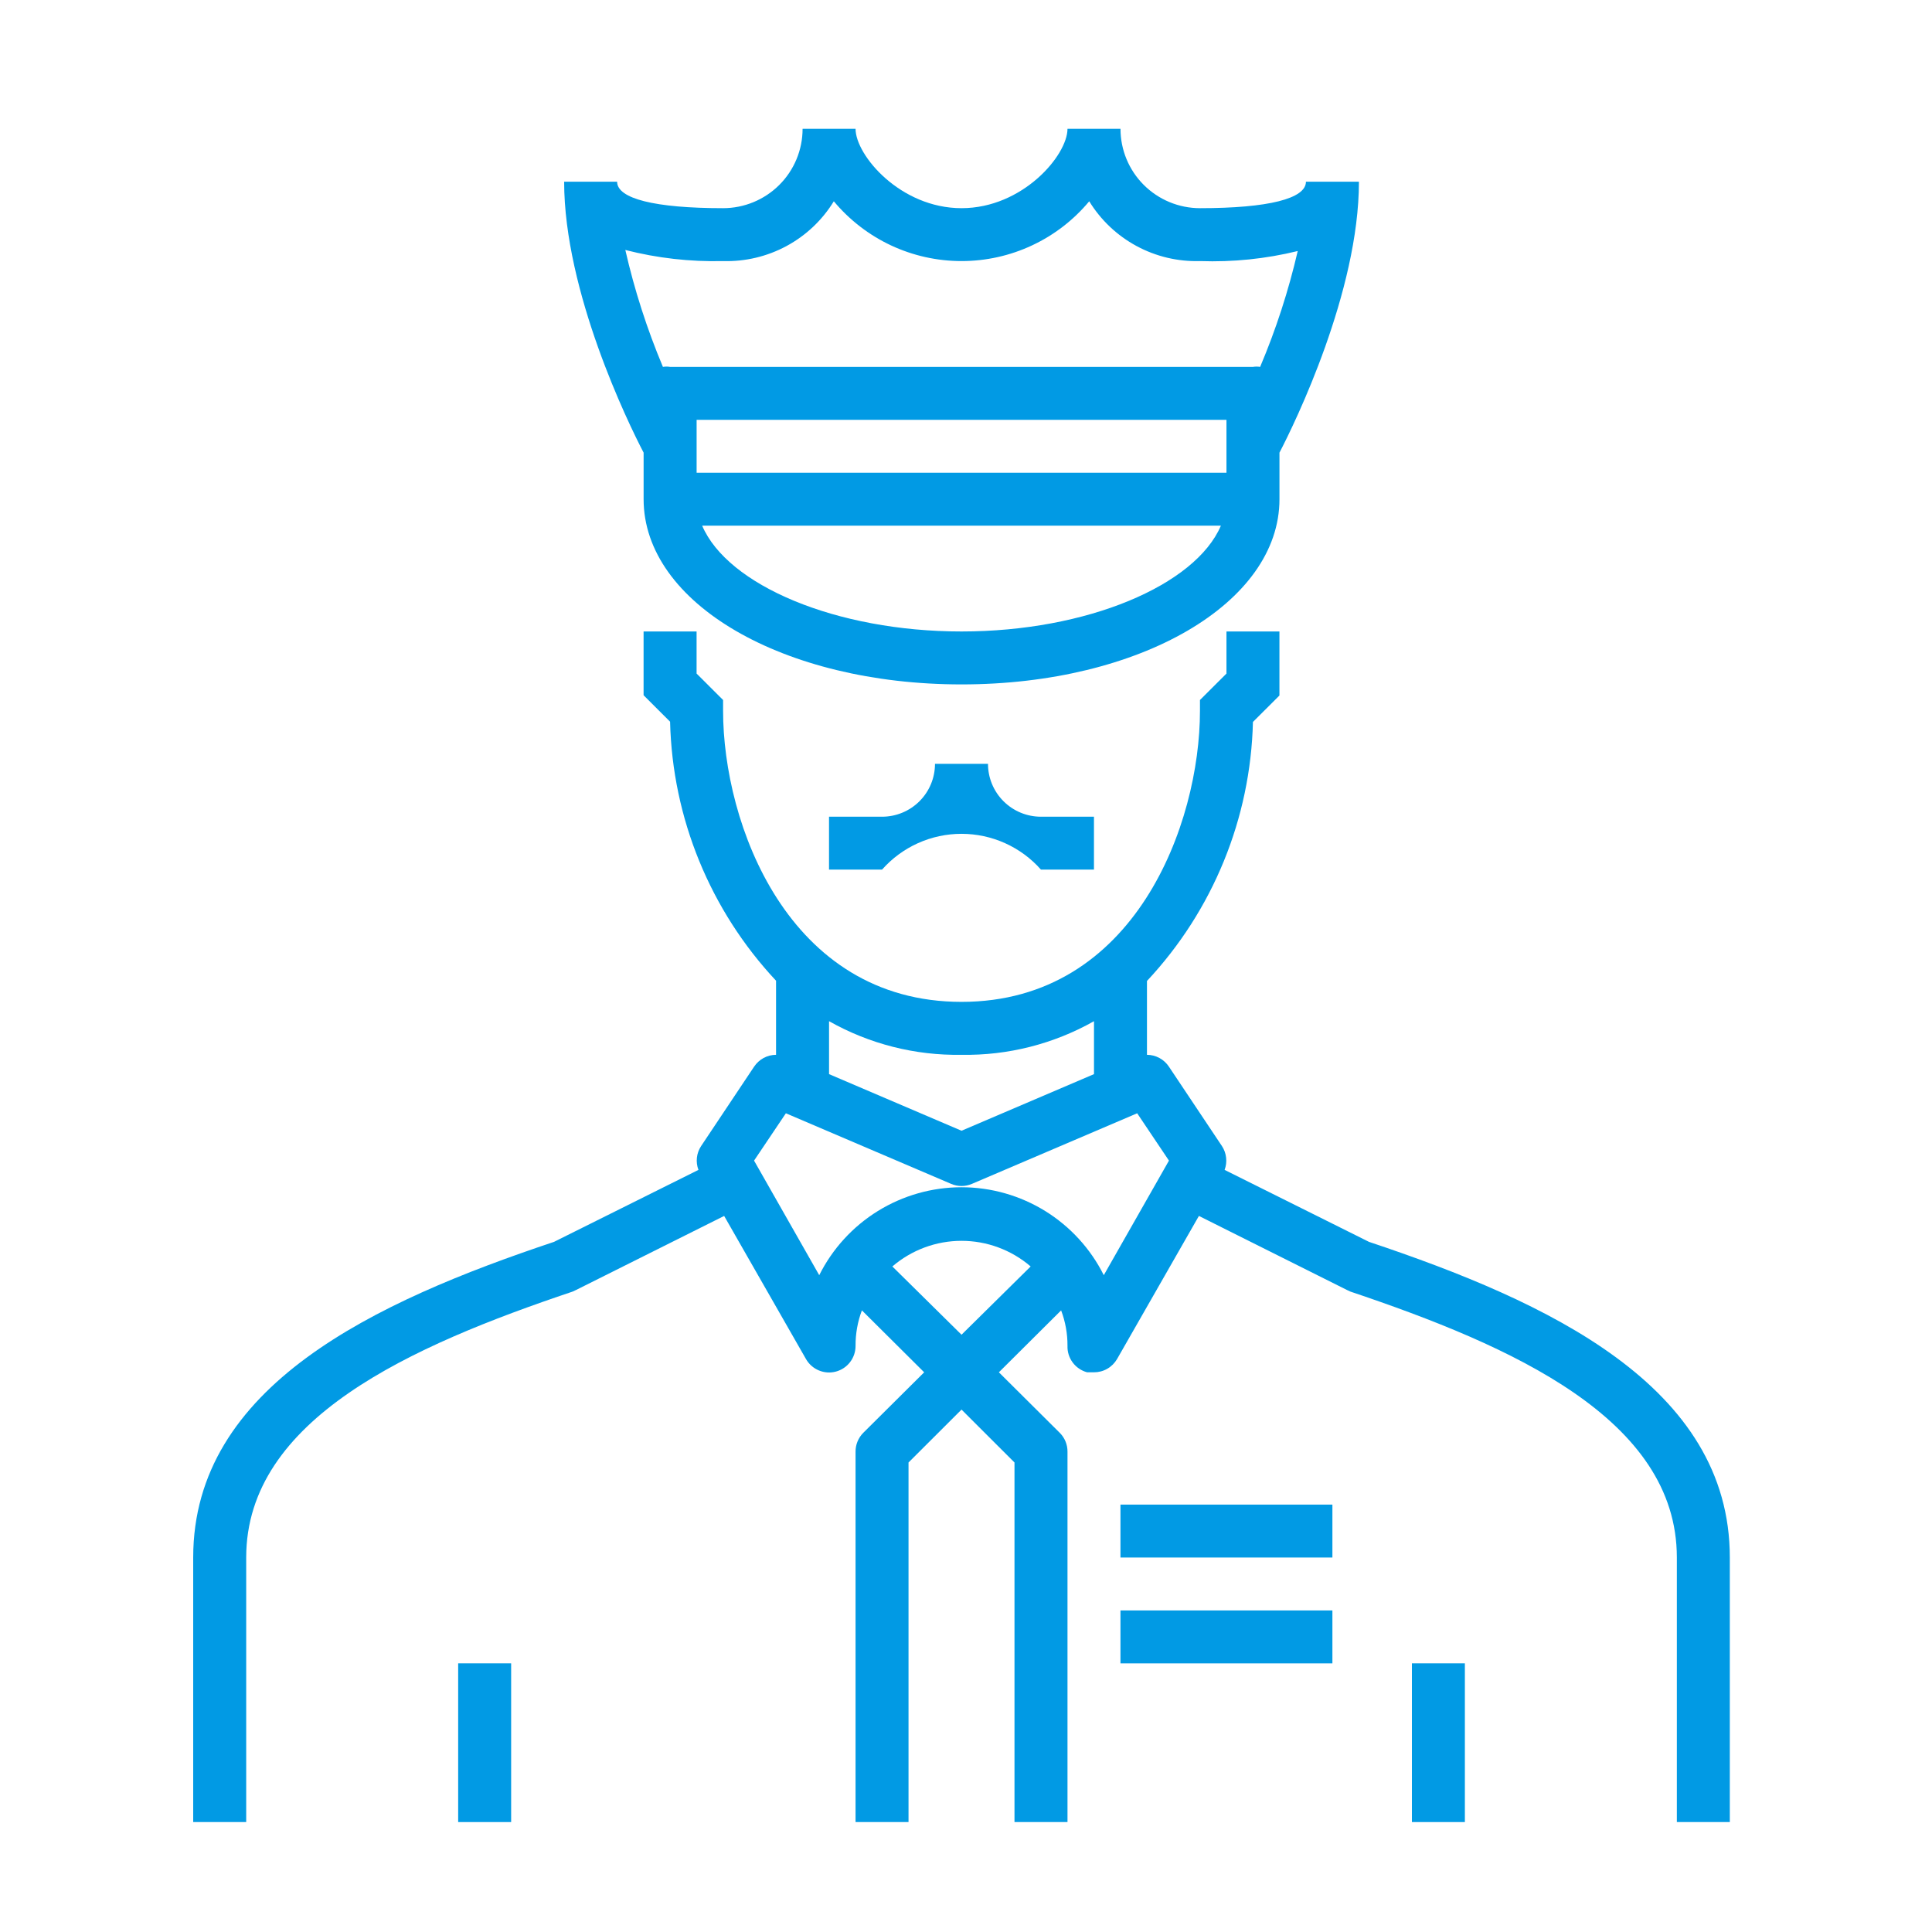 <svg xmlns="http://www.w3.org/2000/svg" width="60" height="60" viewBox="0 0 60 60" fill="none"><path d="M15.874 51.656H14.229V56.586H15.874V51.656Z" fill="#019AE4"></path><path d="M45.493 51.656H43.848V56.586H45.493V51.656Z" fill="#019AE4"></path><path d="M42.515 38.567L38.031 36.332C38.077 36.211 38.093 36.081 38.078 35.952C38.064 35.824 38.02 35.701 37.949 35.593L36.303 33.128C36.229 33.015 36.127 32.922 36.008 32.857C35.889 32.793 35.756 32.758 35.62 32.758V30.465C37.668 28.278 38.839 25.415 38.911 22.421L39.734 21.6V19.611H38.089V20.918L37.266 21.739V22.076C37.266 25.568 35.258 31.114 29.861 31.114C24.463 31.114 22.456 25.568 22.456 22.076V21.739L21.633 20.918V19.611H19.987V21.591L20.81 22.413C20.882 25.407 22.054 28.27 24.101 30.457V32.758C23.966 32.758 23.832 32.793 23.713 32.857C23.594 32.922 23.493 33.015 23.418 33.128L21.773 35.593C21.702 35.701 21.657 35.824 21.643 35.952C21.629 36.081 21.645 36.211 21.691 36.332L17.206 38.567C11.652 40.424 6 43.037 6 48.369V56.586H7.646V48.369C7.646 44.064 12.771 41.796 17.782 40.112L17.889 40.062L22.489 37.762L25.031 42.207C25.121 42.365 25.261 42.489 25.429 42.559C25.597 42.63 25.783 42.643 25.959 42.596C26.135 42.549 26.291 42.445 26.401 42.3C26.512 42.155 26.571 41.978 26.57 41.796C26.568 41.42 26.634 41.047 26.767 40.695L28.701 42.618L26.808 44.499C26.732 44.576 26.672 44.667 26.631 44.767C26.59 44.867 26.569 44.974 26.57 45.083V56.586H28.215V45.419L29.861 43.776L31.506 45.419V56.586H33.152V45.083C33.153 44.974 33.132 44.867 33.091 44.767C33.05 44.667 32.99 44.576 32.913 44.499L31.021 42.618L32.954 40.695C33.087 41.047 33.154 41.42 33.152 41.796C33.145 41.981 33.202 42.164 33.313 42.313C33.423 42.462 33.581 42.569 33.761 42.618H33.975C34.12 42.618 34.262 42.581 34.388 42.508C34.514 42.436 34.618 42.332 34.691 42.207L37.233 37.762L41.832 40.062L41.939 40.112C46.95 41.796 52.076 44.064 52.076 48.369V56.586H53.721V48.369C53.721 43.037 48.069 40.424 42.515 38.567ZM29.861 32.758C31.301 32.783 32.721 32.422 33.975 31.714V33.358L29.861 35.116L25.747 33.358V31.714C27 32.422 28.421 32.783 29.861 32.758ZM29.861 41.451L27.713 39.331C28.311 38.818 29.073 38.535 29.861 38.535C30.649 38.535 31.411 38.818 32.008 39.331L29.861 41.451ZM34.279 39.602C33.87 38.782 33.239 38.092 32.459 37.609C31.678 37.127 30.779 36.871 29.861 36.871C28.943 36.871 28.043 37.127 27.263 37.609C26.482 38.092 25.852 38.782 25.442 39.602L23.418 36.044L24.406 34.574L29.54 36.767C29.641 36.81 29.75 36.833 29.861 36.833C29.971 36.833 30.08 36.81 30.182 36.767L35.316 34.574L36.303 36.044L34.279 39.602Z" fill="#019AE4"></path><path d="M41.379 46.727H34.797V48.37H41.379V46.727Z" fill="#019AE4"></path><path d="M41.379 50.014H34.797V51.657H41.379V50.014Z" fill="#019AE4"></path><path d="M33.974 27.007H32.328C32.02 26.658 31.64 26.378 31.214 26.186C30.788 25.994 30.327 25.895 29.86 25.895C29.393 25.895 28.931 25.994 28.506 26.186C28.08 26.378 27.701 26.658 27.392 27.007H25.746V25.364H27.392C27.828 25.364 28.247 25.191 28.555 24.883C28.864 24.575 29.037 24.157 29.037 23.721H30.683C30.683 24.157 30.856 24.575 31.165 24.883C31.473 25.191 31.892 25.364 32.328 25.364H33.974V27.007Z" fill="#019AE4"></path><path d="M40.557 5.643C40.557 6.169 39.389 6.465 37.266 6.465C36.612 6.465 35.984 6.205 35.521 5.743C35.058 5.281 34.798 4.654 34.798 4H33.152C33.152 4.822 31.762 6.465 29.861 6.465C27.961 6.465 26.57 4.822 26.57 4H24.925C24.925 4.654 24.665 5.281 24.202 5.743C23.739 6.205 23.111 6.465 22.456 6.465C20.334 6.465 19.165 6.169 19.165 5.643H17.52C17.52 9.053 19.502 13.129 19.988 14.057V15.503C19.988 18.732 24.324 21.255 29.861 21.255C35.399 21.255 39.735 18.732 39.735 15.503V14.057C40.22 13.129 42.203 9.053 42.203 5.643H40.557ZM29.861 19.611C25.961 19.611 22.596 18.174 21.806 16.325H37.916C37.127 18.174 33.761 19.611 29.861 19.611ZM21.634 14.681V13.038H38.089V14.681H21.634ZM39.134 11.395C39.061 11.382 38.986 11.382 38.912 11.395H20.811C20.737 11.382 20.662 11.382 20.588 11.395C20.094 10.22 19.703 9.005 19.42 7.763C20.411 8.017 21.433 8.133 22.456 8.108C23.142 8.128 23.822 7.967 24.426 7.641C25.03 7.315 25.537 6.836 25.895 6.251C26.38 6.832 26.986 7.3 27.671 7.621C28.357 7.942 29.104 8.108 29.861 8.108C30.618 8.108 31.366 7.942 32.051 7.621C32.737 7.3 33.343 6.832 33.827 6.251C34.186 6.836 34.693 7.315 35.297 7.641C35.901 7.967 36.58 8.128 37.266 8.108C38.288 8.144 39.31 8.039 40.302 7.796C40.017 9.027 39.627 10.231 39.134 11.395Z" fill="#019AE4"></path></svg>